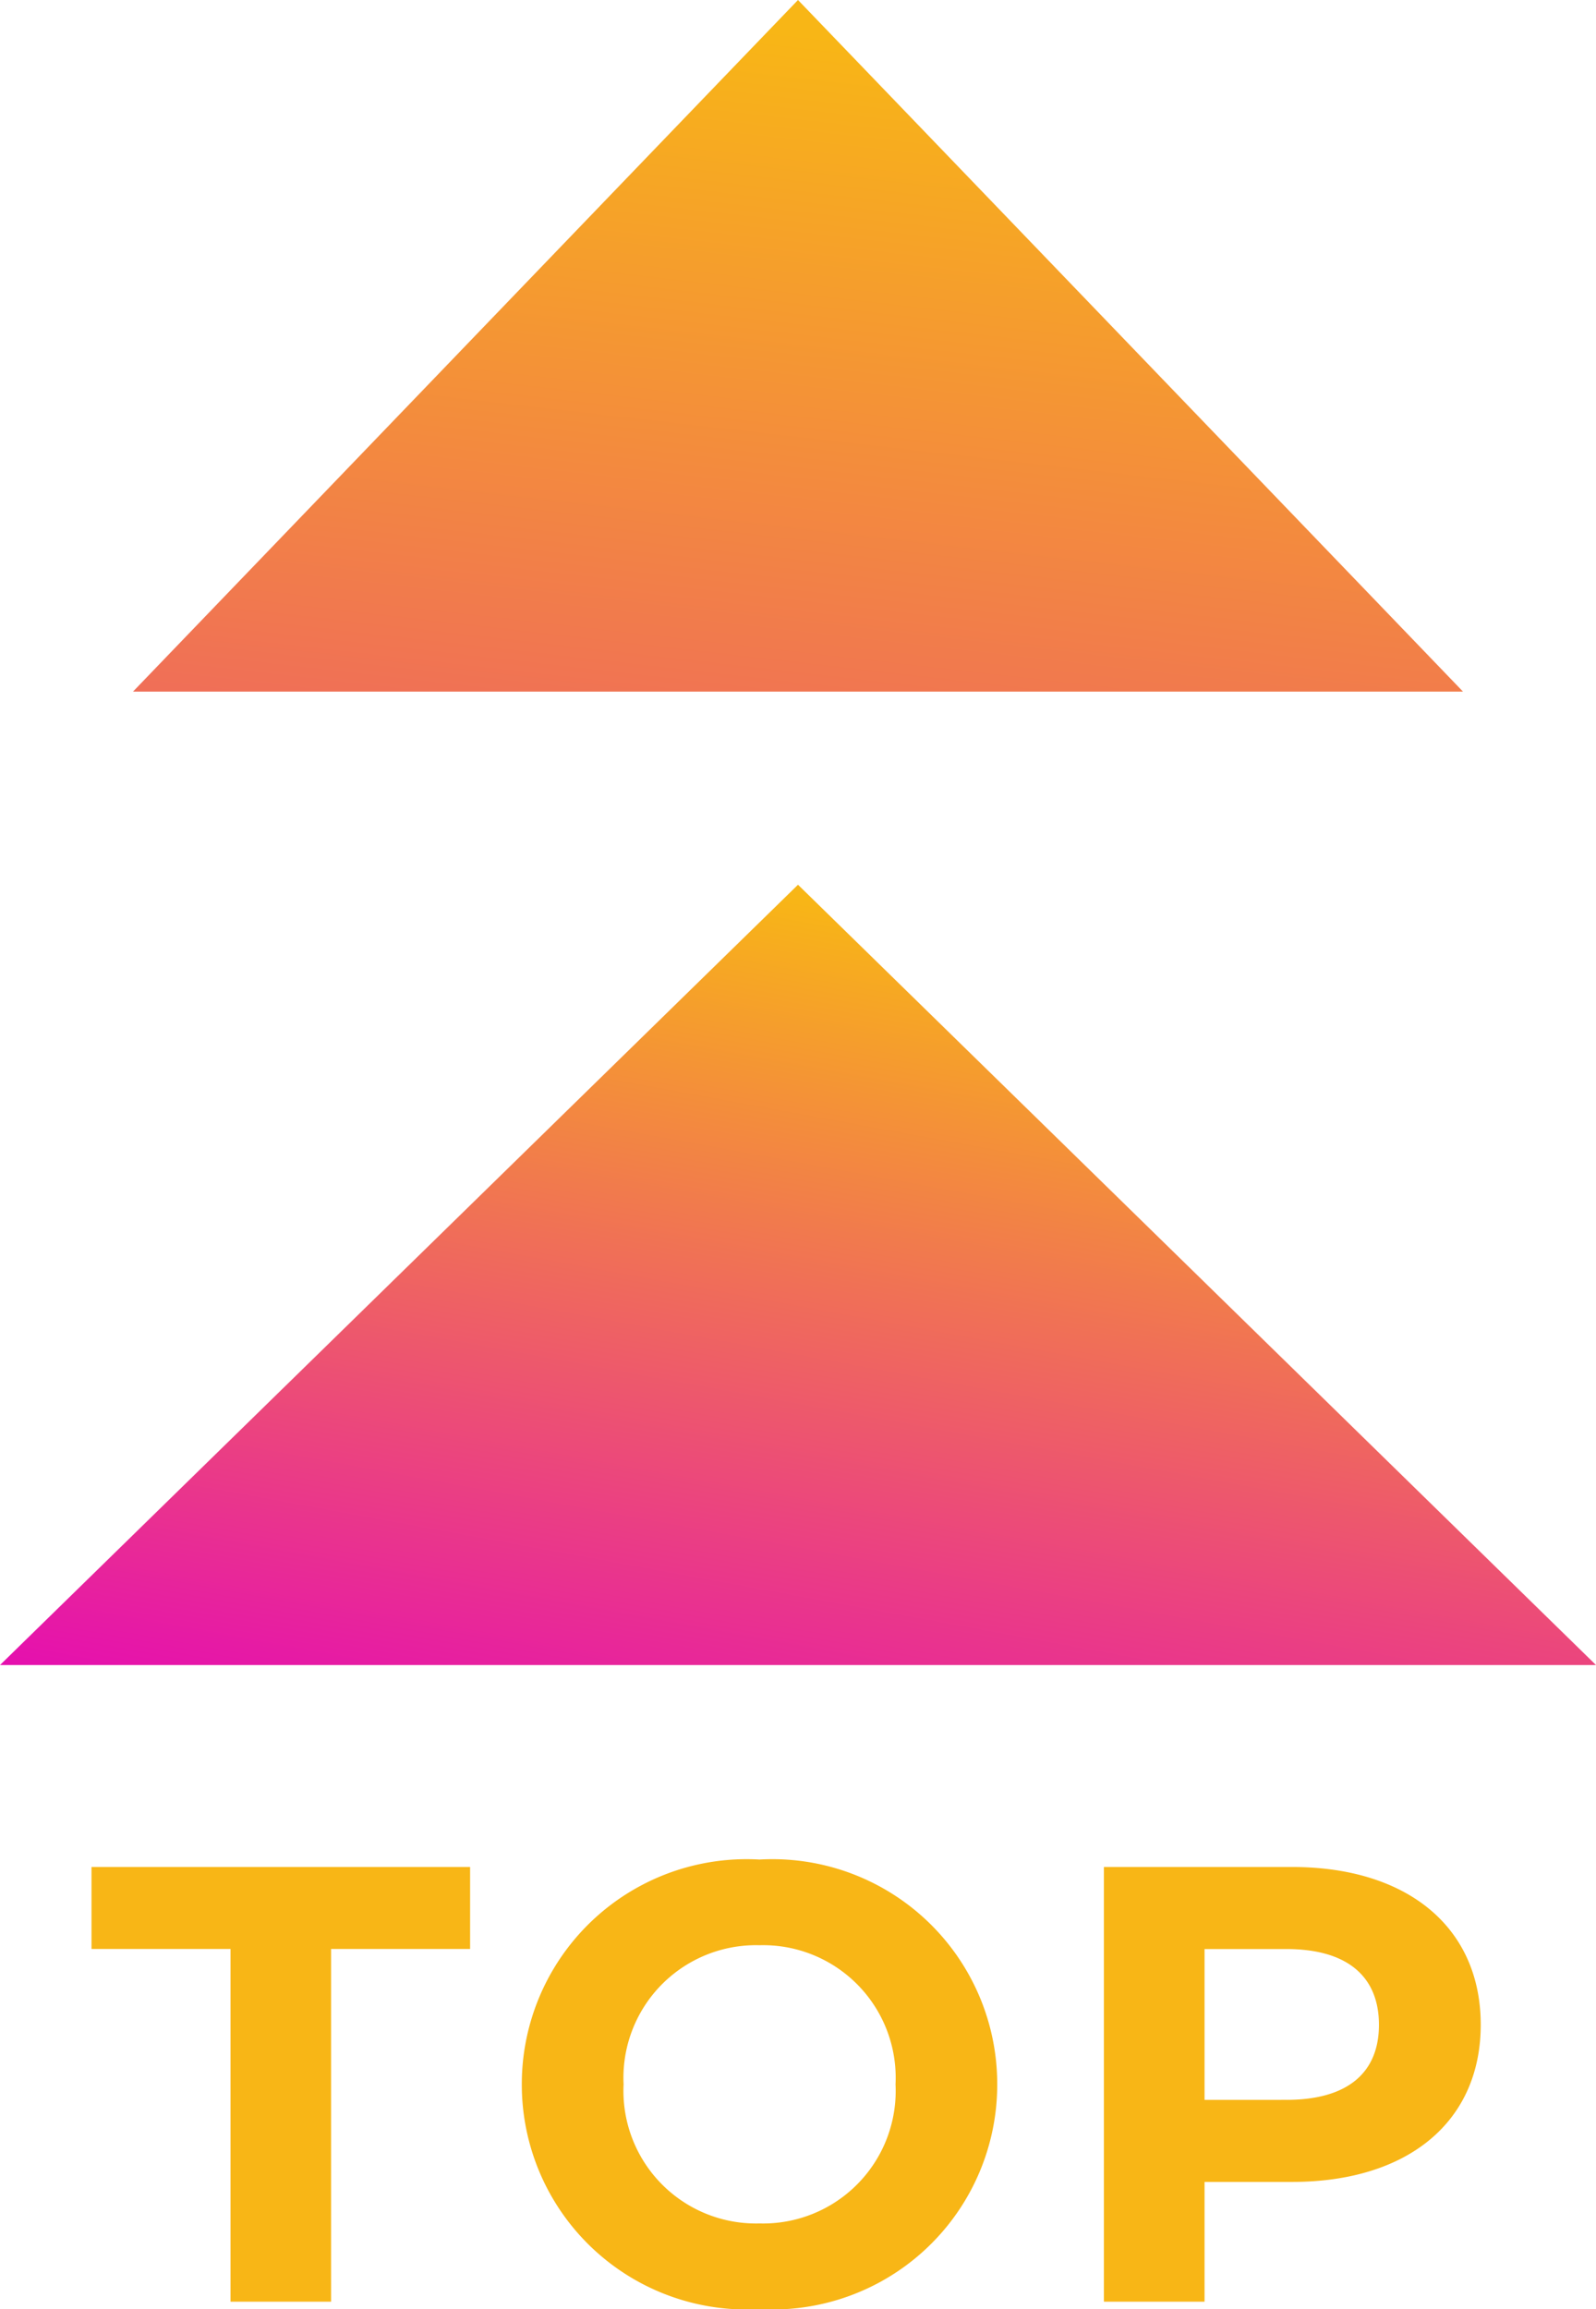 <svg xmlns="http://www.w3.org/2000/svg" xmlns:xlink="http://www.w3.org/1999/xlink" width="36" height="52.059"><defs><linearGradient id="a" x1="0.7" y1="0.088" x2="-0.085" y2="2.149" gradientUnits="objectBoundingBox"><stop offset="0" stop-color="#f8b616"/><stop offset="0.501" stop-color="#e50faf"/><stop offset="1" stop-color="#e400be"/></linearGradient><linearGradient id="b" x1="0.7" y1="0.088" x2="0" y2="3.209" gradientUnits="objectBoundingBox"><stop offset="0" stop-color="#f8b616"/><stop offset="0.76" stop-color="#e50faf"/><stop offset="1" stop-color="#e400be"/></linearGradient></defs><g transform="translate(-4483 21415.891)"><g transform="translate(3169 -22025)"><path d="M18,0,36,17.592H0Z" transform="translate(1314 629.055)" fill="url(#a)"/><path d="M15,0,30,15.592H0Z" transform="translate(1317 609.109)" fill="url(#b)"/><path d="M-12.8,0h2.268V-7.952h3.136V-9.8h-8.54v1.848H-12.8ZM-.868.168A5.071,5.071,0,0,0,4.494-4.9,5.071,5.071,0,0,0-.868-9.968,5.071,5.071,0,0,0-6.23-4.9,5.071,5.071,0,0,0-.868.168Zm0-1.932A2.989,2.989,0,0,1-3.934-4.9,2.989,2.989,0,0,1-.868-8.036,2.989,2.989,0,0,1,2.2-4.9,2.989,2.989,0,0,1-.868-1.764ZM11.144-9.8H6.9V0H9.17V-2.7h1.974C13.762-2.7,15.4-4.06,15.4-6.244S13.762-9.8,11.144-9.8Zm-.126,5.25H9.17v-3.4h1.848c1.386,0,2.086.63,2.086,1.708S12.4-4.55,11.018-4.55Z" transform="translate(1332 661)" fill="#f8b616"/></g></g></svg>